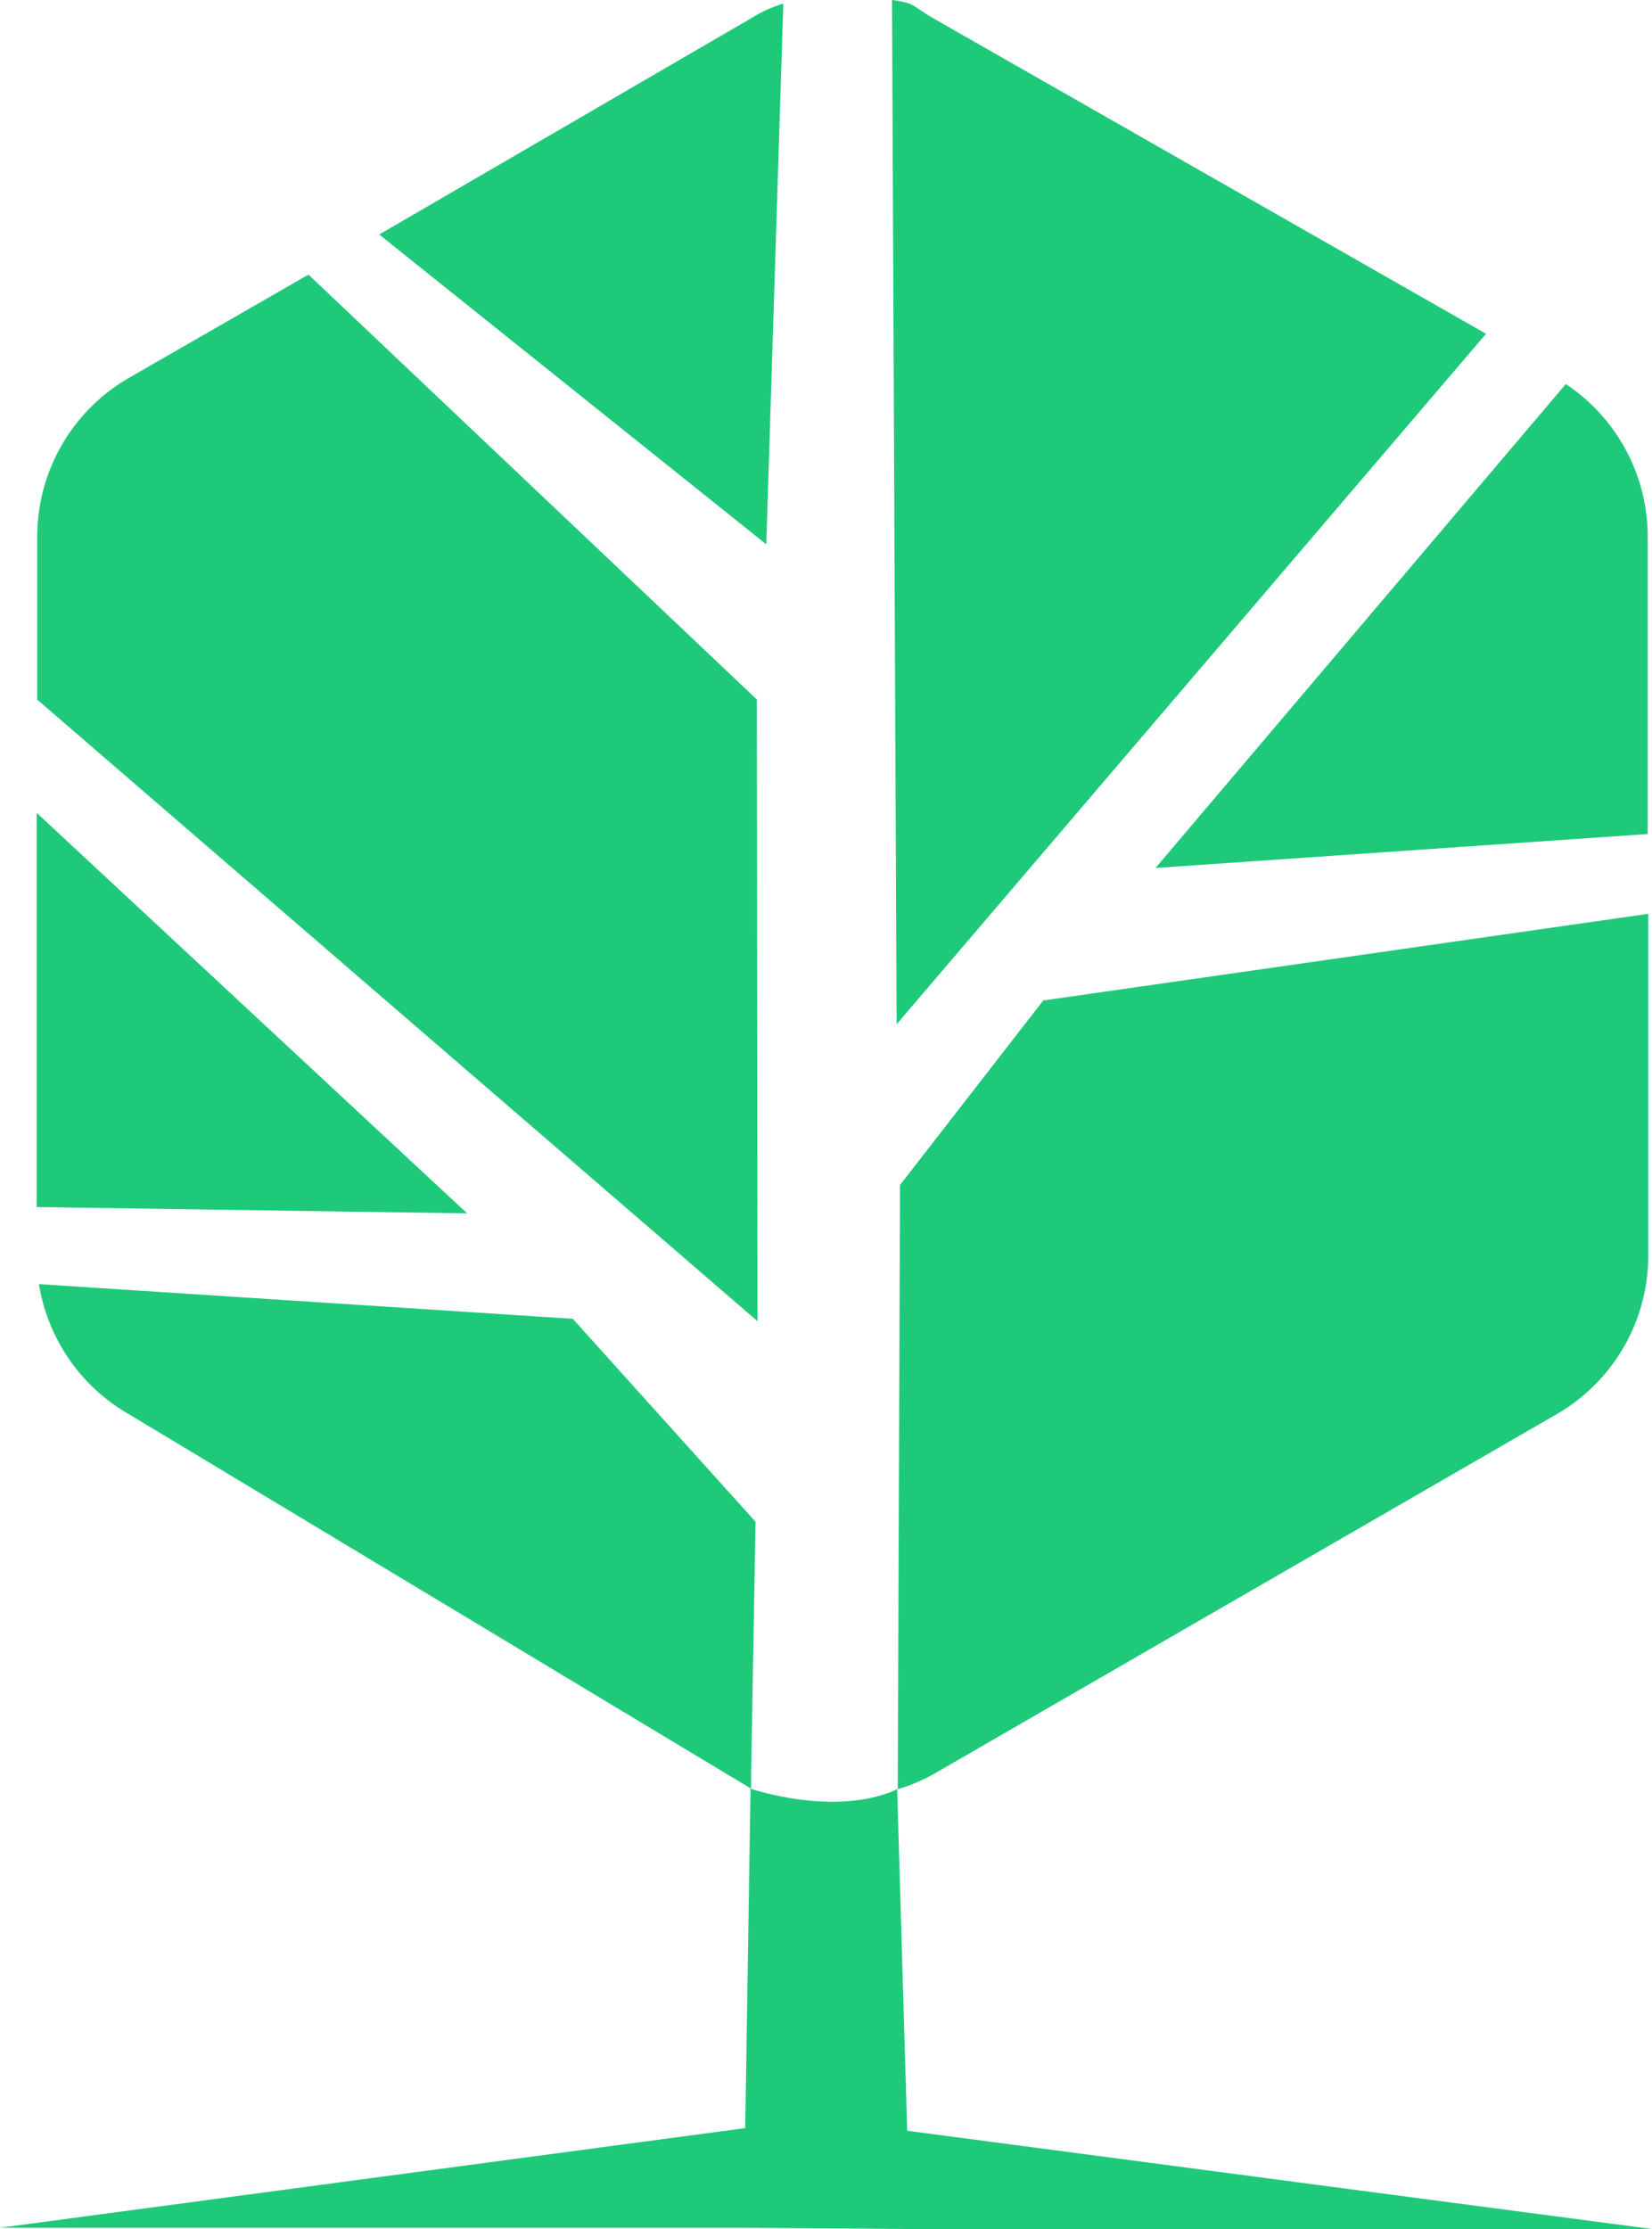 <svg xmlns="http://www.w3.org/2000/svg" viewBox="0 0 115.36 155.6"><defs><style>.cls-1{fill:#1fc97a;}</style></defs><g id="Livello_2" data-name="Livello 2"><g id="Livello_3" data-name="Livello 3"><polygon class="cls-1" points="52.07 155.51 0 155.51 52.07 148.55 54.89 154.46 52.07 155.51"/><polygon class="cls-1" points="63.32 155.6 115.36 155.6 63.28 148.73 60.51 154.55 63.32 155.6"/><path class="cls-1" d="M62.65,124.9l.9,30.7-11.62-.09.48-30.65S58.33,126.89,62.65,124.9Z"/><path class="cls-1" d="M52.85,48.83,21.54,19.17,9,26.38a12.8,12.8,0,0,0-6.4,11.09V48.84L52.9,92.23Z"/><path class="cls-1" d="M62.29,0c1.65.21,1.43.44,2.92,1.3l38.56,22L62.61,71.5Z"/><polyline class="cls-1" points="2.56 84.26 32.62 84.7 2.56 56.74"/><path class="cls-1" d="M54.7.25A9.28,9.28,0,0,0,52.41,1.3L26.48,16.37,53.51,38Z"/><path class="cls-1" d="M72.85,69.84l-10,12.88-.16,42.18a12.47,12.47,0,0,0,2.56-1.09l43.45-25.09a12.79,12.79,0,0,0,6.4-11.08V63.79Z"/><path class="cls-1" d="M40,92.06,2.72,89.64A12.81,12.81,0,0,0,9,98.72l43.45,26.14v-1l.31-17.63Z"/><path class="cls-1" d="M115.06,58.22V37.47a12.79,12.79,0,0,0-5.72-10.66L80.69,60.59Z"/></g></g></svg>